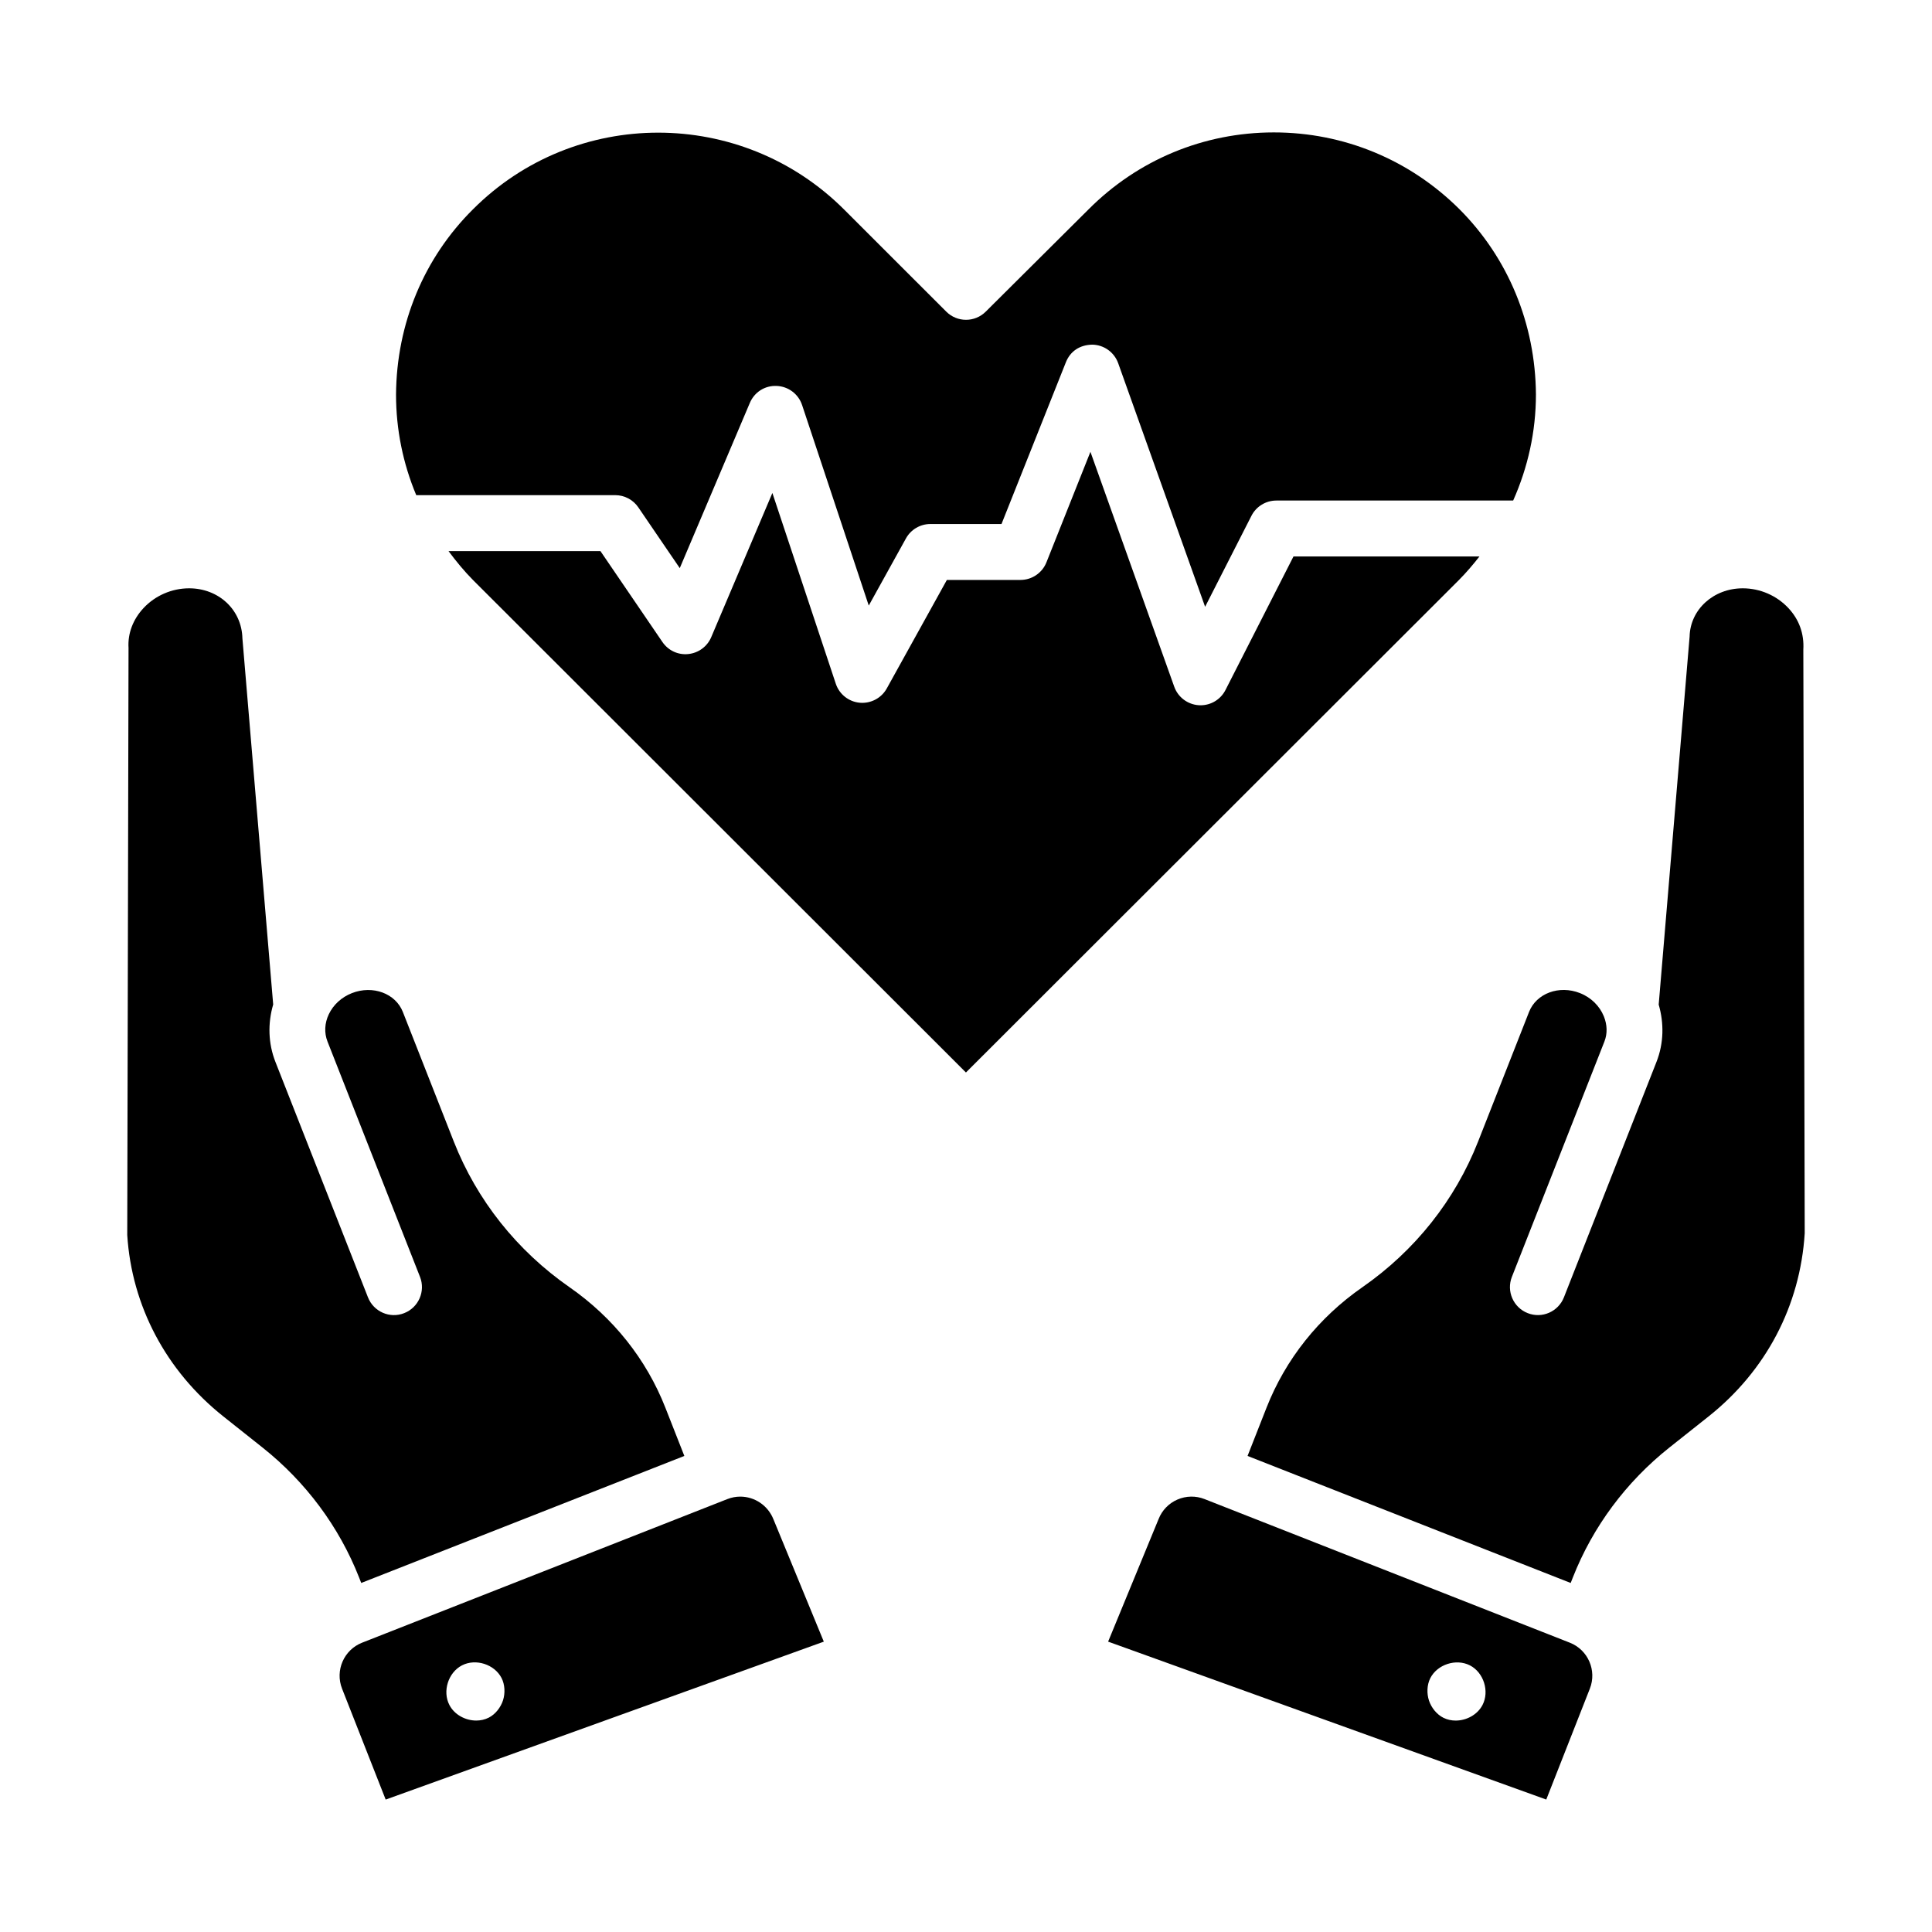 <?xml version="1.0" encoding="UTF-8"?>
<!-- Uploaded to: ICON Repo, www.svgrepo.com, Generator: ICON Repo Mixer Tools -->
<svg fill="#000000" width="800px" height="800px" version="1.1" viewBox="144 144 512 512" xmlns="http://www.w3.org/2000/svg">
 <g>
  <path d="m340.18 540.62c-1.141 0-2.297 0.211-3.418 0.652l-96.809 38.059c-4.82 1.895-7.199 7.359-5.305 12.18l11.559 29.395 116.11-41.852-13.324-32.363c-1.484-3.785-5.055-6.07-8.809-6.07zm-62.875 53.977c-0.605 1.883-2.012 3.695-3.773 4.594-1.035 0.527-2.18 0.773-3.328 0.773-2.867 0-5.769-1.543-7.109-4.121-1.887-3.633-0.316-8.602 3.312-10.492 0.02-0.012 0.035-0.02 0.055-0.027 3.621-1.852 8.566-0.27 10.441 3.344 0.914 1.754 1.004 4.051 0.402 5.93z"/>
  <path d="m239.73 563.5 85.629-33.66-5.031-12.797c-5.043-12.828-13.812-23.855-25.367-31.895-13.965-9.715-24.582-23.07-30.699-38.625l-13.504-34.355c-1.934-4.914-7.981-7.144-13.488-4.984-2.75 1.082-4.926 3.07-6.133 5.606-1.125 2.371-1.246 4.934-0.344 7.227l24.516 62.371c1.496 3.805-0.375 8.105-4.188 9.605-3.801 1.516-8.109-0.375-9.605-4.188l-24.516-62.367c-1.93-4.91-2.07-10.195-0.602-15.242l-8.156-97.027c-0.18-7.648-6.363-13.262-14.113-13.262h-0.055c-4.547 0.016-8.934 1.922-12.027 5.227-2.809 3-4.223 6.754-3.984 10.574l-0.34 155.59c1.188 18.73 10.242 35.973 25.48 48.078l10.383 8.246c11.449 9.094 20.293 20.992 25.57 34.406z"/>
  <path d="m560.02 579.33-96.805-38.059c-2.328-0.914-4.883-0.867-7.188 0.129-2.301 1.004-4.074 2.84-4.992 5.172l-13.371 32.48 116.11 41.848 11.555-29.395c1.895-4.816-0.488-10.281-5.309-12.176zm-23.141 16.516c-1.34 2.57-4.238 4.125-7.113 4.125-1.105 0-2.215-0.234-3.219-0.727-1.785-0.875-3.219-2.676-3.848-4.562-0.625-1.883-0.555-4.188 0.348-5.957 1.859-3.648 6.828-5.242 10.465-3.398 0.02 0.012 0.035 0.02 0.055 0.027 3.629 1.887 5.203 6.859 3.312 10.492z"/>
  <path d="m621.9 316.19c0.254-4.301-1.156-8.055-3.965-11.051-3.098-3.309-7.481-5.215-12.031-5.231h-0.055c-7.75 0-13.93 5.613-14.086 12.805l-8.191 97.516c1.418 4.898 1.379 10.191-0.594 15.207l-24.52 62.367c-1.496 3.805-5.797 5.699-9.605 4.188-3.809-1.496-5.684-5.801-4.188-9.605l24.52-62.367c0.852-2.164 0.719-4.477-0.117-6.59-0.016-0.047-0.039-0.09-0.055-0.141-1.082-2.625-3.281-4.918-6.309-6.109-5.519-2.18-11.555 0.074-13.488 4.988l-13.504 34.352c-6.113 15.551-16.727 28.914-30.695 38.629-11.559 8.039-20.328 19.066-25.371 31.891l-5.031 12.801 85.633 33.664 0.578-1.469c5.269-13.414 14.113-25.312 25.562-34.406l10.391-8.246c15.238-12.105 24.293-29.352 25.492-48.559z"/>
  <path d="m307.04 275.22c2.449 0 4.742 1.211 6.121 3.234l10.984 16.109 18.566-43.777c1.199-2.836 3.953-4.652 7.117-4.508 3.078 0.121 5.762 2.137 6.734 5.066l17.668 53.141 9.855-17.797c1.305-2.359 3.789-3.82 6.484-3.82h18.84l17.059-42.859c1.141-2.863 3.598-4.617 7.019-4.672 3.082 0.059 5.805 2.016 6.844 4.922l23.035 64.547 12.277-24.109c1.262-2.484 3.816-4.047 6.602-4.047h62.758c3.914-8.785 6.031-18.301 6.035-28.109-0.141-18.73-7.352-36.176-20.301-49.129-13.164-13.098-30.621-20.32-49.148-20.32h-0.066c-18.559 0.016-36 7.277-49.105 20.449l-27.195 27.055c-2.891 2.879-7.57 2.879-10.461-0.016l-27.035-27.023c-13.598-13.598-31.461-20.402-49.293-20.402-17.773 0-35.527 6.754-49.039 20.262-13.059 12.938-20.312 30.383-20.445 49.148 0 9.254 1.848 18.277 5.359 26.66z"/>
  <path d="m536.07 291.47h-49.285l-18.02 35.387c-1.27 2.496-3.828 4.047-6.598 4.047-0.16 0-0.316-0.004-0.477-0.016-2.953-0.191-5.508-2.117-6.504-4.906l-22.211-62.246-11.656 29.281c-1.121 2.82-3.848 4.672-6.883 4.672h-19.504l-15.926 28.754c-1.426 2.574-4.242 4.051-7.168 3.789-2.93-0.27-5.418-2.25-6.344-5.039l-16.805-50.551-16.203 38.207c-1.055 2.492-3.394 4.211-6.09 4.481-2.731 0.285-5.324-0.957-6.852-3.199l-16.422-24.086h-40.262c2.008 2.691 4.144 5.301 6.555 7.734l130.57 130.44 130.6-130.46c1.98-1.992 3.777-4.109 5.484-6.281z"/>
 </g>
</svg>